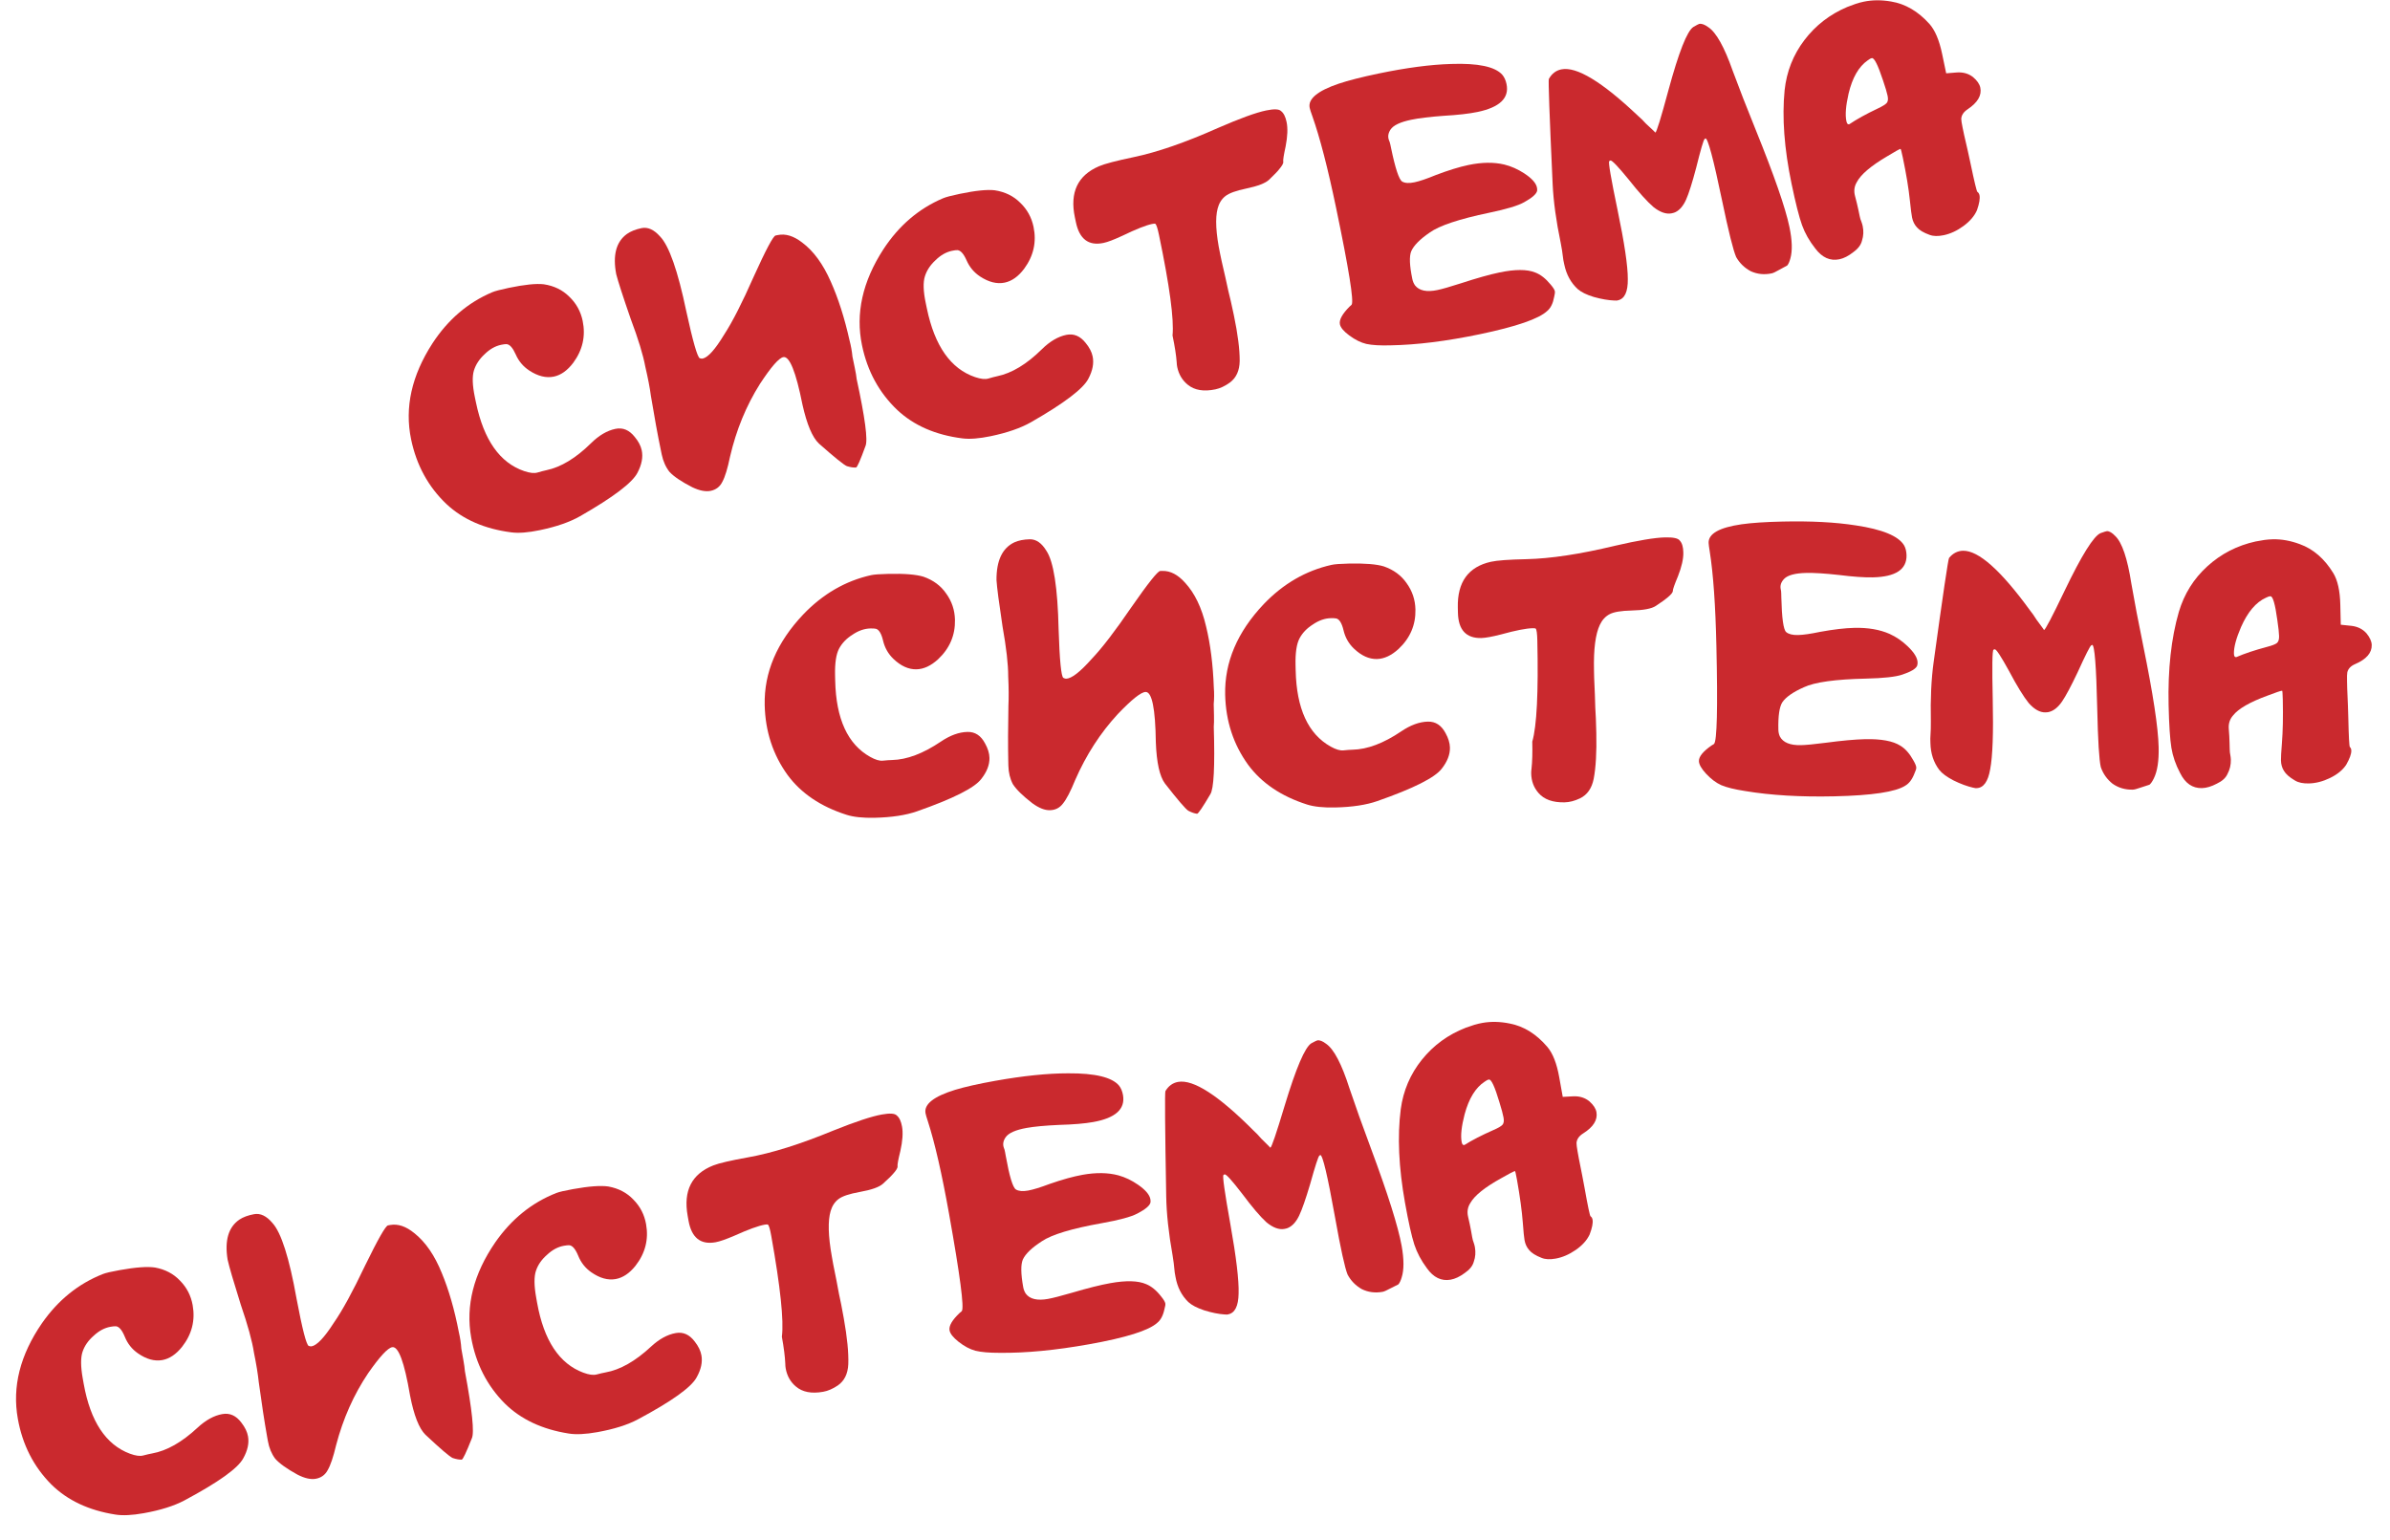 <?xml version="1.0" encoding="UTF-8"?> <svg xmlns="http://www.w3.org/2000/svg" width="90" height="58" viewBox="0 0 90 58" fill="none"><path d="M18.529 11.008C18.637 10.962 18.847 10.906 19.16 10.841C19.753 10.717 20.193 10.672 20.48 10.706C20.866 10.765 21.185 10.921 21.436 11.172C21.698 11.421 21.866 11.725 21.941 12.082C22.059 12.653 21.942 13.18 21.587 13.662C21.367 13.953 21.123 14.127 20.855 14.183C20.564 14.243 20.256 14.167 19.932 13.955C19.702 13.804 19.531 13.601 19.419 13.344C19.309 13.098 19.195 12.97 19.076 12.96C19.029 12.958 18.961 12.966 18.872 12.985C18.648 13.032 18.439 13.151 18.246 13.343C18.05 13.524 17.917 13.727 17.847 13.951C17.777 14.176 17.789 14.512 17.882 14.96L17.924 15.161C18.218 16.571 18.824 17.431 19.741 17.742C19.954 17.814 20.121 17.832 20.242 17.795C20.374 17.756 20.485 17.727 20.574 17.708C21.122 17.594 21.682 17.256 22.254 16.693C22.554 16.397 22.861 16.216 23.174 16.151C23.453 16.092 23.696 16.194 23.902 16.454C24.043 16.623 24.131 16.792 24.166 16.96C24.219 17.217 24.166 17.496 24.008 17.798C23.818 18.176 23.097 18.723 21.846 19.439C21.46 19.66 20.953 19.836 20.327 19.966C19.891 20.057 19.535 20.085 19.259 20.049C18.251 19.92 17.436 19.565 16.812 18.983C16.128 18.332 15.684 17.52 15.481 16.546C15.232 15.349 15.5 14.143 16.286 12.929C16.87 12.036 17.618 11.396 18.529 11.008Z" fill="#CA292E"></path><path d="M23.608 8.811C23.75 8.711 23.933 8.638 24.157 8.591C24.392 8.542 24.624 8.645 24.852 8.901C25.194 9.25 25.524 10.191 25.844 11.724C26.093 12.863 26.262 13.452 26.352 13.492C26.402 13.505 26.438 13.509 26.46 13.504C26.661 13.462 26.931 13.161 27.27 12.6C27.579 12.127 27.952 11.395 28.388 10.406C28.844 9.4 29.116 8.888 29.206 8.869L29.29 8.852C29.581 8.791 29.886 8.885 30.207 9.133C30.635 9.453 30.994 9.944 31.285 10.607C31.567 11.237 31.803 11.976 31.992 12.824C32.045 13.023 32.081 13.226 32.101 13.431C32.101 13.431 32.13 13.571 32.188 13.851C32.226 14.03 32.249 14.171 32.259 14.274C32.576 15.737 32.687 16.578 32.592 16.796C32.399 17.327 32.281 17.597 32.236 17.606C32.144 17.614 32.029 17.597 31.892 17.555C31.778 17.509 31.427 17.226 30.84 16.706C30.594 16.477 30.387 15.989 30.219 15.242C29.972 13.998 29.73 13.4 29.495 13.449C29.328 13.484 29.036 13.82 28.619 14.455C28.102 15.275 27.726 16.188 27.492 17.194C27.399 17.645 27.302 17.963 27.2 18.148C27.11 18.33 26.964 18.442 26.763 18.485C26.573 18.524 26.341 18.479 26.069 18.349C25.664 18.142 25.379 17.95 25.214 17.774C25.071 17.594 24.973 17.375 24.919 17.118C24.919 17.118 24.906 17.056 24.881 16.933C24.769 16.396 24.646 15.721 24.511 14.909C24.471 14.602 24.4 14.237 24.301 13.814C24.221 13.376 24.037 12.772 23.748 12.003C23.454 11.154 23.274 10.596 23.206 10.33C23.068 9.612 23.202 9.105 23.608 8.811Z" fill="#CA292E"></path><path d="M35.509 7.468C35.616 7.422 35.826 7.366 36.139 7.301C36.732 7.178 37.172 7.132 37.46 7.166C37.846 7.226 38.164 7.381 38.415 7.632C38.677 7.881 38.845 8.185 38.92 8.543C39.039 9.113 38.921 9.64 38.566 10.122C38.347 10.413 38.103 10.587 37.834 10.643C37.543 10.703 37.236 10.627 36.911 10.415C36.681 10.264 36.51 10.061 36.398 9.804C36.289 9.558 36.175 9.43 36.056 9.42C36.009 9.418 35.94 9.426 35.851 9.445C35.627 9.492 35.419 9.611 35.225 9.803C35.029 9.984 34.896 10.187 34.827 10.412C34.757 10.636 34.768 10.973 34.862 11.42L34.904 11.621C35.197 13.031 35.803 13.891 36.72 14.202C36.934 14.274 37.101 14.292 37.221 14.255C37.353 14.216 37.464 14.187 37.553 14.168C38.102 14.054 38.662 13.716 39.233 13.153C39.533 12.857 39.84 12.676 40.153 12.611C40.433 12.553 40.676 12.654 40.882 12.914C41.022 13.083 41.11 13.252 41.145 13.42C41.199 13.677 41.146 13.957 40.987 14.258C40.797 14.636 40.077 15.184 38.825 15.9C38.439 16.12 37.933 16.296 37.306 16.427C36.87 16.517 36.514 16.545 36.238 16.509C35.23 16.381 34.415 16.025 33.792 15.443C33.107 14.792 32.663 13.98 32.461 13.006C32.211 11.809 32.479 10.603 33.265 9.389C33.849 8.497 34.597 7.856 35.509 7.468Z" fill="#CA292E"></path><path d="M45.868 4.818C46.693 4.459 47.295 4.24 47.675 4.161C47.977 4.098 48.166 4.105 48.24 4.183C48.337 4.256 48.407 4.393 48.449 4.595C48.498 4.83 48.486 5.136 48.413 5.513C48.341 5.843 48.311 6.036 48.323 6.092C48.335 6.148 48.279 6.247 48.157 6.389C48.131 6.43 48.011 6.554 47.797 6.762C47.662 6.895 47.37 7.009 46.923 7.102C46.542 7.181 46.282 7.276 46.142 7.387C46.001 7.498 45.905 7.653 45.853 7.85C45.755 8.221 45.786 8.792 45.947 9.564C45.947 9.564 45.967 9.659 46.007 9.849C46.111 10.295 46.194 10.663 46.255 10.954C46.312 11.175 46.382 11.482 46.464 11.873C46.613 12.589 46.686 13.164 46.683 13.596C46.677 13.959 46.553 14.23 46.31 14.409C46.127 14.541 45.946 14.625 45.767 14.663C45.331 14.754 44.986 14.697 44.733 14.493C44.524 14.326 44.39 14.103 44.331 13.824C44.32 13.768 44.312 13.705 44.31 13.636C44.292 13.382 44.24 13.049 44.154 12.635C44.214 12.027 44.044 10.767 43.645 8.853C43.592 8.596 43.545 8.454 43.504 8.428C43.49 8.419 43.45 8.421 43.383 8.435C43.148 8.484 42.776 8.632 42.267 8.878C41.948 9.026 41.71 9.117 41.553 9.149C40.994 9.266 40.648 9.005 40.515 8.368L40.476 8.183C40.28 7.243 40.584 6.602 41.389 6.259C41.603 6.168 42.035 6.055 42.684 5.919C43.578 5.733 44.64 5.365 45.868 4.818Z" fill="#CA292E"></path><path d="M50.407 3.153C50.778 3.029 51.277 2.902 51.904 2.771C52.955 2.552 53.87 2.431 54.647 2.409C55.656 2.374 56.297 2.509 56.57 2.814C56.647 2.903 56.701 3.02 56.731 3.166C56.841 3.692 56.476 4.042 55.637 4.217C55.324 4.282 54.896 4.331 54.354 4.362C53.837 4.4 53.432 4.449 53.141 4.51C52.727 4.596 52.467 4.72 52.361 4.882C52.273 5.018 52.254 5.15 52.304 5.28C52.324 5.322 52.342 5.377 52.356 5.444C52.356 5.444 52.365 5.489 52.384 5.578C52.544 6.35 52.685 6.77 52.804 6.839C52.91 6.899 53.063 6.907 53.265 6.865C53.455 6.826 53.722 6.735 54.066 6.593C54.542 6.412 54.953 6.286 55.3 6.213C55.804 6.108 56.252 6.103 56.645 6.196C56.903 6.259 57.154 6.37 57.398 6.529C57.681 6.715 57.841 6.892 57.876 7.06C57.885 7.105 57.888 7.145 57.884 7.181C57.862 7.302 57.7 7.447 57.396 7.615C57.166 7.745 56.727 7.877 56.078 8.012C54.948 8.248 54.2 8.497 53.835 8.76C53.467 9.012 53.236 9.247 53.141 9.465C53.065 9.656 53.079 10.004 53.184 10.507C53.202 10.597 53.236 10.677 53.286 10.748C53.445 10.949 53.725 11.007 54.128 10.923C54.307 10.886 54.605 10.8 55.02 10.667C55.611 10.474 56.09 10.339 56.46 10.262C57.053 10.138 57.502 10.138 57.808 10.261C58.01 10.336 58.205 10.488 58.393 10.717C58.486 10.826 58.538 10.909 58.55 10.964C58.559 11.009 58.551 11.081 58.525 11.18C58.482 11.422 58.396 11.598 58.267 11.707C57.955 12.005 57.106 12.299 55.719 12.588C54.466 12.849 53.35 12.988 52.373 13.005C51.979 13.017 51.672 13 51.452 12.952C51.243 12.902 51.028 12.795 50.807 12.631C50.599 12.476 50.483 12.337 50.457 12.214C50.422 12.046 50.545 11.822 50.825 11.542C50.865 11.51 50.89 11.487 50.898 11.474C50.989 11.35 50.794 10.136 50.314 7.831C50.002 6.332 49.703 5.18 49.419 4.375C49.364 4.223 49.33 4.119 49.319 4.063C49.248 3.728 49.611 3.424 50.407 3.153Z" fill="#CA292E"></path><path d="M63.766 1.016C63.891 0.944 63.964 0.905 63.987 0.9C64.076 0.882 64.19 0.922 64.327 1.022C64.625 1.217 64.932 1.766 65.249 2.668C65.489 3.319 65.778 4.058 66.114 4.887C66.811 6.61 67.235 7.829 67.384 8.545C67.489 9.048 67.501 9.443 67.421 9.728C67.388 9.852 67.349 9.942 67.302 9.998C67.302 9.998 67.197 10.055 66.987 10.169C66.862 10.241 66.772 10.284 66.716 10.295C66.436 10.354 66.174 10.326 65.928 10.214C65.692 10.088 65.509 9.911 65.379 9.681C65.27 9.435 65.091 8.719 64.844 7.533C64.518 5.967 64.31 5.193 64.22 5.212C64.211 5.225 64.201 5.233 64.19 5.236C64.15 5.267 64.044 5.628 63.873 6.317C63.723 6.886 63.596 7.286 63.493 7.517C63.389 7.749 63.258 7.905 63.1 7.985C63.068 8.003 63.019 8.019 62.952 8.033C62.751 8.075 62.525 7.999 62.275 7.806C62.033 7.6 61.714 7.246 61.318 6.745C60.926 6.266 60.702 6.033 60.646 6.044C60.624 6.049 60.608 6.058 60.599 6.072C60.559 6.103 60.663 6.712 60.91 7.898C61.171 9.151 61.301 10.023 61.298 10.514C61.304 10.992 61.178 11.257 60.921 11.311C60.91 11.313 60.893 11.316 60.871 11.321C60.846 11.315 60.823 11.314 60.8 11.318C60.565 11.309 60.304 11.264 60.019 11.184C59.745 11.101 59.544 11.002 59.415 10.889C59.155 10.652 58.986 10.342 58.906 9.962C58.906 9.962 58.895 9.906 58.871 9.794C58.838 9.521 58.805 9.306 58.772 9.15C58.599 8.322 58.498 7.584 58.468 6.936C58.349 4.346 58.301 3.025 58.325 2.974C58.435 2.775 58.591 2.655 58.793 2.613C59.363 2.494 60.325 3.076 61.678 4.358C61.778 4.443 61.88 4.544 61.987 4.662C62.102 4.766 62.189 4.847 62.248 4.905L62.336 4.992C62.38 4.983 62.544 4.452 62.827 3.401C63.217 1.966 63.529 1.171 63.766 1.016Z" fill="#CA292E"></path><path d="M70.909 3.029C70.718 2.45 70.578 2.17 70.488 2.189C70.443 2.198 70.391 2.227 70.331 2.274C69.994 2.508 69.754 2.926 69.611 3.528C69.507 3.981 69.48 4.325 69.529 4.56C69.548 4.65 69.579 4.69 69.624 4.681L69.641 4.677C69.917 4.491 70.273 4.294 70.709 4.087C70.889 4.002 71.003 3.932 71.05 3.876C71.097 3.819 71.107 3.729 71.081 3.606C71.056 3.483 70.998 3.291 70.909 3.029ZM69.561 0.263C69.615 0.24 69.723 0.2 69.886 0.143C69.985 0.111 70.084 0.084 70.185 0.063C70.51 -0.004 70.853 -0.006 71.217 0.058C71.749 0.146 72.228 0.425 72.653 0.897C72.865 1.133 73.025 1.508 73.133 2.023L73.287 2.761L73.7 2.728C73.931 2.715 74.129 2.772 74.296 2.901C74.452 3.032 74.544 3.165 74.572 3.299C74.633 3.59 74.474 3.862 74.094 4.116C73.941 4.218 73.861 4.34 73.855 4.481C73.856 4.54 73.873 4.647 73.905 4.804C73.905 4.804 73.924 4.893 73.961 5.072C74.068 5.529 74.149 5.891 74.205 6.16C74.35 6.853 74.436 7.209 74.463 7.227C74.503 7.253 74.529 7.295 74.541 7.35C74.567 7.474 74.536 7.661 74.448 7.913C74.354 8.131 74.185 8.329 73.942 8.509C73.699 8.688 73.449 8.804 73.192 8.858C72.979 8.902 72.803 8.898 72.664 8.845C72.437 8.764 72.277 8.669 72.184 8.56C72.094 8.462 72.033 8.34 72.003 8.195C71.982 8.094 71.954 7.878 71.92 7.547C71.874 7.101 71.786 6.565 71.655 5.938C71.608 5.715 71.579 5.604 71.568 5.606C71.523 5.616 71.356 5.709 71.066 5.886C70.453 6.247 70.071 6.572 69.921 6.86C69.826 7.02 69.804 7.194 69.855 7.382C69.905 7.57 69.947 7.742 69.98 7.899C69.98 7.899 69.996 7.977 70.029 8.134C70.047 8.223 70.067 8.289 70.088 8.331C70.113 8.396 70.131 8.457 70.143 8.513C70.183 8.703 70.174 8.886 70.117 9.061C70.08 9.22 69.971 9.366 69.788 9.497C69.607 9.64 69.433 9.729 69.266 9.764C68.919 9.836 68.616 9.701 68.358 9.358C68.136 9.077 67.97 8.785 67.86 8.481C67.747 8.166 67.615 7.644 67.464 6.917C67.189 5.597 67.102 4.424 67.203 3.399C67.278 2.695 67.526 2.065 67.948 1.51C68.369 0.956 68.907 0.54 69.561 0.263Z" fill="#CA292E"></path><path d="M32.802 21.66C32.916 21.635 33.133 21.619 33.453 21.612C34.058 21.598 34.499 21.634 34.776 21.719C35.144 21.848 35.429 22.059 35.63 22.352C35.842 22.644 35.952 22.973 35.961 23.339C35.974 23.922 35.762 24.418 35.325 24.828C35.056 25.074 34.785 25.2 34.511 25.206C34.214 25.213 33.925 25.082 33.644 24.814C33.446 24.624 33.315 24.392 33.252 24.12C33.189 23.858 33.1 23.712 32.985 23.68C32.939 23.669 32.87 23.665 32.779 23.667C32.55 23.672 32.323 23.752 32.098 23.905C31.873 24.047 31.705 24.223 31.595 24.431C31.486 24.639 31.436 24.972 31.446 25.429L31.451 25.634C31.483 27.074 31.922 28.03 32.767 28.503C32.963 28.613 33.124 28.661 33.25 28.646C33.387 28.632 33.501 28.624 33.592 28.622C34.152 28.609 34.764 28.378 35.429 27.929C35.778 27.693 36.112 27.571 36.432 27.564C36.718 27.557 36.938 27.701 37.093 27.995C37.201 28.187 37.256 28.368 37.26 28.54C37.266 28.802 37.163 29.068 36.952 29.335C36.697 29.673 35.888 30.079 34.527 30.556C34.108 30.702 33.578 30.782 32.938 30.797C32.492 30.807 32.137 30.769 31.872 30.683C30.905 30.374 30.168 29.876 29.661 29.19C29.107 28.425 28.819 27.545 28.796 26.551C28.769 25.329 29.252 24.192 30.246 23.141C30.983 22.37 31.835 21.876 32.802 21.66Z" fill="#CA292E"></path><path d="M38.196 20.425C38.354 20.353 38.548 20.315 38.776 20.309C39.016 20.304 39.225 20.448 39.403 20.741C39.675 21.147 39.829 22.132 39.864 23.698C39.901 24.863 39.961 25.473 40.042 25.528C40.088 25.55 40.123 25.561 40.145 25.56C40.351 25.556 40.671 25.308 41.106 24.819C41.497 24.41 41.997 23.758 42.606 22.865C43.237 21.959 43.599 21.505 43.69 21.503L43.776 21.501C44.073 21.494 44.356 21.642 44.626 21.945C44.989 22.337 45.253 22.885 45.417 23.59C45.581 24.261 45.678 25.031 45.709 25.899C45.725 26.104 45.724 26.31 45.705 26.516C45.705 26.516 45.709 26.659 45.715 26.945C45.719 27.128 45.716 27.27 45.707 27.373C45.752 28.87 45.708 29.717 45.575 29.914C45.289 30.401 45.123 30.645 45.077 30.646C44.986 30.636 44.876 30.599 44.749 30.533C44.645 30.467 44.351 30.125 43.869 29.507C43.668 29.237 43.554 28.719 43.525 27.954C43.508 26.685 43.38 26.054 43.14 26.059C42.969 26.063 42.621 26.339 42.096 26.888C41.437 27.6 40.901 28.43 40.488 29.376C40.315 29.803 40.161 30.098 40.028 30.261C39.905 30.424 39.742 30.508 39.536 30.512C39.342 30.517 39.123 30.43 38.879 30.253C38.518 29.975 38.273 29.735 38.142 29.532C38.035 29.328 37.978 29.095 37.972 28.832C37.972 28.832 37.971 28.77 37.968 28.644C37.956 28.096 37.958 27.41 37.974 26.586C37.989 26.277 37.987 25.906 37.966 25.472C37.967 25.026 37.896 24.399 37.752 23.59C37.618 22.702 37.542 22.12 37.525 21.846C37.52 21.115 37.743 20.641 38.196 20.425Z" fill="#CA292E"></path><path d="M50.142 21.273C50.256 21.247 50.473 21.231 50.793 21.224C51.398 21.211 51.839 21.246 52.116 21.332C52.484 21.461 52.769 21.672 52.97 21.964C53.182 22.257 53.292 22.586 53.301 22.951C53.314 23.534 53.102 24.03 52.665 24.44C52.396 24.686 52.125 24.812 51.851 24.819C51.554 24.825 51.265 24.694 50.984 24.426C50.786 24.236 50.655 24.005 50.592 23.732C50.529 23.471 50.44 23.324 50.325 23.292C50.279 23.282 50.21 23.278 50.119 23.28C49.89 23.285 49.663 23.364 49.438 23.518C49.213 23.66 49.045 23.835 48.935 24.043C48.826 24.252 48.776 24.584 48.786 25.041L48.791 25.247C48.823 26.687 49.262 27.643 50.107 28.115C50.303 28.225 50.465 28.273 50.59 28.259C50.727 28.244 50.841 28.236 50.932 28.234C51.492 28.222 52.104 27.991 52.769 27.541C53.118 27.305 53.452 27.183 53.772 27.176C54.058 27.17 54.278 27.314 54.434 27.607C54.541 27.799 54.596 27.981 54.6 28.152C54.606 28.415 54.503 28.68 54.292 28.948C54.037 29.285 53.228 29.692 51.867 30.168C51.448 30.315 50.918 30.395 50.278 30.409C49.832 30.419 49.477 30.381 49.212 30.296C48.245 29.986 47.508 29.488 47.001 28.802C46.447 28.037 46.159 27.158 46.136 26.164C46.109 24.941 46.592 23.804 47.586 22.753C48.324 21.982 49.176 21.489 50.142 21.273Z" fill="#CA292E"></path><path d="M60.812 20.554C61.687 20.352 62.319 20.246 62.708 20.238C63.016 20.231 63.2 20.272 63.259 20.363C63.342 20.452 63.385 20.6 63.389 20.805C63.395 21.045 63.327 21.344 63.187 21.702C63.056 22.013 62.992 22.198 62.993 22.255C62.994 22.312 62.922 22.399 62.776 22.517C62.742 22.552 62.602 22.652 62.354 22.818C62.196 22.924 61.889 22.982 61.432 22.992C61.044 23.001 60.77 23.047 60.612 23.131C60.454 23.214 60.331 23.349 60.244 23.534C60.08 23.88 60.007 24.448 60.025 25.236C60.025 25.236 60.027 25.333 60.031 25.527C60.053 25.984 60.067 26.361 60.074 26.658C60.09 26.886 60.103 27.2 60.112 27.6C60.128 28.332 60.095 28.91 60.013 29.334C59.941 29.69 59.77 29.934 59.498 30.066C59.295 30.162 59.101 30.212 58.919 30.216C58.473 30.226 58.145 30.108 57.933 29.861C57.757 29.659 57.666 29.415 57.66 29.13C57.658 29.073 57.663 29.01 57.673 28.941C57.701 28.689 57.711 28.351 57.701 27.929C57.871 27.342 57.934 26.072 57.891 24.118C57.885 23.855 57.864 23.707 57.829 23.673C57.818 23.662 57.777 23.657 57.709 23.659C57.469 23.664 57.076 23.741 56.531 23.891C56.19 23.979 55.939 24.024 55.779 24.028C55.208 24.04 54.915 23.721 54.901 23.07L54.897 22.881C54.875 21.922 55.291 21.346 56.144 21.156C56.371 21.105 56.817 21.072 57.479 21.058C58.393 21.037 59.504 20.869 60.812 20.554Z" fill="#CA292E"></path><path d="M65.578 19.745C65.965 19.69 66.479 19.656 67.118 19.642C68.192 19.618 69.114 19.666 69.882 19.786C70.88 19.935 71.486 20.184 71.7 20.534C71.759 20.636 71.79 20.761 71.794 20.909C71.806 21.446 71.383 21.724 70.526 21.743C70.206 21.75 69.777 21.72 69.238 21.652C68.722 21.595 68.316 21.57 68.019 21.576C67.596 21.586 67.318 21.661 67.184 21.801C67.072 21.918 67.029 22.044 67.055 22.181C67.068 22.226 67.075 22.283 67.076 22.352C67.076 22.352 67.077 22.398 67.079 22.489C67.097 23.277 67.158 23.716 67.263 23.805C67.356 23.883 67.506 23.92 67.711 23.915C67.906 23.911 68.185 23.87 68.549 23.794C69.05 23.703 69.477 23.653 69.831 23.645C70.346 23.634 70.787 23.709 71.157 23.873C71.399 23.982 71.626 24.137 71.836 24.338C72.081 24.572 72.206 24.775 72.21 24.947C72.211 24.992 72.206 25.032 72.195 25.067C72.152 25.182 71.966 25.295 71.637 25.405C71.387 25.491 70.931 25.541 70.269 25.556C69.115 25.581 68.334 25.69 67.927 25.882C67.519 26.063 67.249 26.252 67.116 26.449C67.006 26.623 66.956 26.967 66.968 27.481C66.97 27.573 66.989 27.658 67.025 27.737C67.144 27.963 67.41 28.072 67.821 28.062C68.004 28.058 68.312 28.029 68.745 27.973C69.361 27.891 69.857 27.846 70.234 27.837C70.839 27.824 71.281 27.905 71.56 28.082C71.745 28.192 71.909 28.377 72.052 28.637C72.124 28.761 72.16 28.852 72.161 28.909C72.162 28.954 72.141 29.023 72.097 29.116C72.011 29.346 71.894 29.503 71.748 29.587C71.387 29.823 70.498 29.957 69.082 29.989C67.802 30.018 66.68 29.951 65.716 29.79C65.326 29.73 65.027 29.657 64.82 29.57C64.623 29.483 64.432 29.338 64.244 29.137C64.069 28.947 63.979 28.788 63.976 28.663C63.972 28.491 64.134 28.294 64.46 28.069C64.506 28.045 64.534 28.027 64.545 28.016C64.657 27.91 64.687 26.681 64.634 24.327C64.6 22.796 64.516 21.609 64.383 20.766C64.356 20.607 64.343 20.498 64.341 20.441C64.334 20.098 64.746 19.866 65.578 19.745Z" fill="#CA292E"></path><path d="M79.102 20.077C79.238 20.028 79.317 20.004 79.34 20.003C79.432 20.001 79.536 20.062 79.653 20.185C79.91 20.43 80.112 21.026 80.259 21.972C80.377 22.655 80.526 23.435 80.706 24.311C81.078 26.131 81.272 27.407 81.288 28.139C81.3 28.653 81.24 29.043 81.109 29.309C81.054 29.424 80.999 29.506 80.943 29.552C80.943 29.552 80.829 29.589 80.602 29.663C80.466 29.712 80.37 29.737 80.312 29.738C80.027 29.744 79.774 29.67 79.553 29.515C79.344 29.348 79.196 29.14 79.11 28.89C79.047 28.629 79.002 27.893 78.975 26.681C78.939 25.082 78.876 24.283 78.784 24.285C78.773 24.297 78.762 24.303 78.751 24.303C78.705 24.327 78.536 24.662 78.242 25.309C77.99 25.84 77.793 26.211 77.649 26.42C77.505 26.629 77.348 26.758 77.178 26.807C77.144 26.82 77.092 26.826 77.024 26.828C76.818 26.833 76.61 26.717 76.399 26.482C76.199 26.235 75.95 25.829 75.651 25.264C75.353 24.722 75.176 24.451 75.119 24.453C75.096 24.453 75.079 24.459 75.068 24.471C75.022 24.495 75.013 25.113 75.04 26.324C75.069 27.603 75.037 28.484 74.945 28.966C74.864 29.437 74.692 29.675 74.43 29.681C74.418 29.681 74.401 29.682 74.378 29.682C74.355 29.671 74.332 29.666 74.309 29.666C74.079 29.614 73.832 29.523 73.566 29.392C73.311 29.26 73.131 29.127 73.025 28.992C72.813 28.711 72.703 28.376 72.694 27.988C72.694 27.988 72.693 27.931 72.69 27.817C72.707 27.542 72.714 27.324 72.71 27.165C72.691 26.319 72.726 25.575 72.815 24.933C73.169 22.364 73.362 21.057 73.396 21.011C73.54 20.836 73.716 20.746 73.921 20.741C74.504 20.729 75.344 21.476 76.441 22.983C76.523 23.084 76.606 23.202 76.689 23.337C76.783 23.461 76.853 23.557 76.901 23.624L76.972 23.726C77.017 23.724 77.275 23.233 77.745 22.251C78.389 20.91 78.841 20.186 79.102 20.077Z" fill="#CA292E"></path><path d="M85.758 23.358C85.676 22.754 85.59 22.453 85.498 22.455C85.453 22.456 85.396 22.474 85.328 22.51C84.954 22.678 84.643 23.045 84.392 23.611C84.208 24.038 84.118 24.372 84.123 24.612C84.125 24.703 84.149 24.748 84.195 24.747L84.212 24.747C84.518 24.614 84.903 24.486 85.369 24.361C85.563 24.311 85.687 24.262 85.743 24.215C85.799 24.168 85.826 24.082 85.823 23.956C85.82 23.831 85.799 23.631 85.758 23.358ZM84.938 20.392C84.995 20.38 85.109 20.36 85.279 20.333C85.382 20.32 85.485 20.312 85.588 20.309C85.919 20.302 86.257 20.363 86.603 20.492C87.11 20.675 87.53 21.038 87.862 21.579C88.028 21.849 88.117 22.248 88.129 22.773L88.146 23.527L88.558 23.57C88.787 23.599 88.972 23.692 89.113 23.849C89.242 24.006 89.308 24.153 89.312 24.29C89.318 24.587 89.112 24.826 88.693 25.007C88.523 25.079 88.423 25.184 88.392 25.322C88.381 25.38 88.378 25.488 88.382 25.648C88.382 25.648 88.384 25.74 88.388 25.922C88.41 26.391 88.424 26.762 88.43 27.036C88.446 27.744 88.465 28.11 88.489 28.132C88.524 28.166 88.542 28.211 88.543 28.268C88.546 28.394 88.481 28.572 88.349 28.804C88.217 29.001 88.014 29.166 87.743 29.298C87.472 29.43 87.205 29.498 86.942 29.504C86.725 29.509 86.552 29.473 86.425 29.396C86.216 29.275 86.077 29.152 86.005 29.028C85.934 28.915 85.897 28.785 85.894 28.636C85.891 28.533 85.904 28.316 85.93 27.984C85.966 27.537 85.977 26.994 85.963 26.354C85.957 26.125 85.949 26.011 85.938 26.012C85.892 26.012 85.711 26.074 85.393 26.195C84.724 26.439 84.29 26.689 84.09 26.944C83.967 27.084 83.914 27.251 83.929 27.445C83.945 27.639 83.955 27.816 83.958 27.976C83.958 27.976 83.96 28.056 83.964 28.216C83.966 28.308 83.973 28.376 83.985 28.421C83.998 28.49 84.005 28.552 84.007 28.61C84.011 28.804 83.969 28.982 83.882 29.144C83.816 29.294 83.682 29.417 83.478 29.513C83.275 29.62 83.088 29.676 82.916 29.68C82.562 29.688 82.289 29.5 82.098 29.115C81.93 28.799 81.82 28.481 81.768 28.162C81.715 27.832 81.68 27.296 81.663 26.553C81.633 25.205 81.761 24.036 82.048 23.046C82.25 22.367 82.608 21.793 83.124 21.325C83.639 20.856 84.244 20.545 84.938 20.392Z" fill="#CA292E"></path><path d="M3.876 47.979C3.985 47.937 4.197 47.887 4.512 47.831C5.108 47.724 5.549 47.692 5.835 47.734C6.219 47.804 6.533 47.969 6.777 48.227C7.031 48.484 7.191 48.792 7.255 49.152C7.358 49.726 7.225 50.249 6.856 50.721C6.629 51.005 6.38 51.172 6.11 51.22C5.817 51.272 5.512 51.187 5.194 50.966C4.968 50.809 4.803 50.6 4.699 50.34C4.596 50.091 4.486 49.96 4.367 49.947C4.32 49.943 4.252 49.95 4.162 49.966C3.937 50.006 3.725 50.119 3.526 50.306C3.325 50.481 3.186 50.68 3.11 50.903C3.034 51.125 3.036 51.462 3.116 51.912L3.152 52.114C3.406 53.532 3.986 54.409 4.894 54.746C5.105 54.824 5.272 54.847 5.394 54.813C5.527 54.778 5.638 54.752 5.728 54.736C6.279 54.638 6.849 54.315 7.436 53.769C7.745 53.482 8.056 53.31 8.371 53.254C8.653 53.203 8.893 53.312 9.091 53.578C9.226 53.751 9.309 53.922 9.339 54.091C9.386 54.349 9.325 54.627 9.158 54.924C8.957 55.297 8.221 55.823 6.949 56.503C6.557 56.712 6.046 56.873 5.416 56.986C4.977 57.065 4.621 57.082 4.346 57.038C3.342 56.881 2.538 56.502 1.931 55.902C1.266 55.232 0.845 54.407 0.671 53.428C0.455 52.224 0.758 51.027 1.578 49.835C2.188 48.96 2.954 48.342 3.876 47.979Z" fill="#CA292E"></path><path d="M9.016 45.929C9.161 45.833 9.346 45.766 9.571 45.725C9.807 45.683 10.036 45.793 10.257 46.055C10.588 46.414 10.892 47.364 11.167 48.906C11.383 50.051 11.536 50.645 11.625 50.687C11.674 50.702 11.71 50.707 11.732 50.703C11.934 50.667 12.213 50.373 12.567 49.822C12.891 49.358 13.284 48.638 13.748 47.661C14.233 46.669 14.52 46.164 14.61 46.148L14.694 46.133C14.987 46.081 15.29 46.184 15.603 46.441C16.022 46.773 16.367 47.274 16.638 47.945C16.903 48.583 17.117 49.328 17.281 50.181C17.328 50.382 17.359 50.585 17.373 50.792C17.373 50.792 17.398 50.932 17.448 51.214C17.48 51.394 17.5 51.535 17.507 51.639C17.781 53.11 17.868 53.954 17.767 54.169C17.559 54.694 17.433 54.961 17.388 54.969C17.296 54.974 17.182 54.953 17.046 54.908C16.933 54.858 16.59 54.566 16.018 54.029C15.779 53.793 15.586 53.3 15.44 52.548C15.228 51.297 15.004 50.693 14.768 50.735C14.599 50.765 14.298 51.092 13.863 51.715C13.322 52.52 12.92 53.422 12.658 54.421C12.552 54.869 12.446 55.184 12.339 55.366C12.243 55.545 12.094 55.653 11.892 55.69C11.7 55.724 11.471 55.672 11.202 55.534C10.803 55.315 10.524 55.116 10.364 54.935C10.226 54.751 10.134 54.529 10.088 54.27C10.088 54.27 10.077 54.209 10.055 54.085C9.959 53.545 9.855 52.867 9.744 52.051C9.712 51.743 9.652 51.376 9.565 50.951C9.498 50.51 9.331 49.901 9.064 49.125C8.795 48.267 8.63 47.705 8.571 47.437C8.454 46.714 8.602 46.212 9.016 45.929Z" fill="#CA292E"></path><path d="M20.95 44.928C21.059 44.886 21.27 44.836 21.585 44.78C22.182 44.673 22.623 44.641 22.909 44.683C23.293 44.753 23.607 44.918 23.851 45.176C24.105 45.432 24.265 45.741 24.329 46.101C24.432 46.674 24.299 47.197 23.93 47.67C23.703 47.954 23.454 48.12 23.184 48.169C22.891 48.221 22.586 48.136 22.267 47.914C22.042 47.757 21.877 47.549 21.773 47.289C21.67 47.04 21.56 46.909 21.441 46.895C21.394 46.892 21.326 46.899 21.236 46.915C21.011 46.955 20.799 47.068 20.6 47.255C20.399 47.43 20.26 47.629 20.184 47.852C20.108 48.074 20.11 48.41 20.19 48.86L20.226 49.063C20.48 50.48 21.06 51.358 21.968 51.695C22.179 51.773 22.346 51.795 22.468 51.762C22.601 51.727 22.712 51.701 22.802 51.685C23.353 51.587 23.923 51.264 24.51 50.718C24.819 50.431 25.13 50.259 25.445 50.203C25.727 50.152 25.966 50.26 26.165 50.527C26.3 50.7 26.383 50.871 26.413 51.04C26.46 51.298 26.399 51.576 26.232 51.873C26.031 52.246 25.295 52.772 24.023 53.452C23.631 53.661 23.12 53.822 22.49 53.935C22.051 54.013 21.695 54.031 21.42 53.987C20.416 53.83 19.611 53.451 19.005 52.851C18.34 52.181 17.919 51.356 17.744 50.377C17.529 49.173 17.832 47.976 18.652 46.784C19.262 45.909 20.028 45.29 20.95 44.928Z" fill="#CA292E"></path><path d="M31.382 42.576C32.216 42.242 32.824 42.04 33.207 41.972C33.511 41.917 33.699 41.93 33.771 42.01C33.866 42.086 33.931 42.225 33.968 42.428C34.01 42.664 33.989 42.97 33.905 43.345C33.824 43.672 33.789 43.864 33.799 43.921C33.809 43.977 33.751 44.075 33.625 44.213C33.597 44.253 33.474 44.374 33.254 44.575C33.115 44.705 32.82 44.81 32.37 44.89C31.988 44.959 31.724 45.046 31.581 45.153C31.438 45.26 31.337 45.411 31.279 45.608C31.171 45.975 31.186 46.547 31.325 47.323C31.325 47.323 31.342 47.419 31.376 47.61C31.468 48.058 31.54 48.428 31.592 48.721C31.643 48.944 31.704 49.252 31.774 49.646C31.903 50.366 31.96 50.942 31.944 51.375C31.928 51.738 31.796 52.005 31.548 52.177C31.361 52.303 31.178 52.382 30.998 52.414C30.559 52.493 30.216 52.426 29.97 52.215C29.765 52.043 29.637 51.816 29.587 51.535C29.577 51.478 29.571 51.416 29.571 51.346C29.56 51.093 29.518 50.758 29.443 50.341C29.521 49.736 29.388 48.471 29.044 46.547C28.998 46.288 28.955 46.145 28.915 46.117C28.902 46.108 28.861 46.109 28.794 46.121C28.557 46.163 28.181 46.3 27.665 46.532C27.342 46.671 27.102 46.755 26.944 46.783C26.381 46.883 26.043 46.613 25.928 45.972L25.895 45.786C25.726 44.841 26.049 44.209 26.862 43.889C27.079 43.804 27.514 43.703 28.166 43.586C29.067 43.426 30.138 43.089 31.382 42.576Z" fill="#CA292E"></path><path d="M35.966 41.043C36.341 40.93 36.843 40.817 37.473 40.704C38.531 40.515 39.448 40.421 40.226 40.421C41.235 40.415 41.872 40.568 42.137 40.881C42.211 40.972 42.261 41.091 42.288 41.237C42.382 41.766 42.008 42.106 41.164 42.256C40.849 42.313 40.42 42.349 39.877 42.364C39.359 42.387 38.953 42.425 38.661 42.477C38.244 42.552 37.981 42.668 37.87 42.828C37.778 42.96 37.755 43.092 37.801 43.223C37.821 43.266 37.836 43.321 37.848 43.389C37.848 43.389 37.856 43.434 37.872 43.524C38.011 44.3 38.139 44.724 38.257 44.796C38.361 44.859 38.514 44.872 38.716 44.836C38.908 44.801 39.177 44.718 39.525 44.587C40.006 44.419 40.421 44.305 40.77 44.242C41.276 44.152 41.724 44.159 42.114 44.263C42.371 44.334 42.618 44.452 42.857 44.618C43.136 44.812 43.29 44.994 43.32 45.162C43.328 45.207 43.329 45.248 43.324 45.283C43.299 45.404 43.133 45.544 42.825 45.704C42.591 45.827 42.148 45.947 41.496 46.063C40.359 46.266 39.605 46.494 39.232 46.746C38.857 46.987 38.619 47.216 38.518 47.431C38.436 47.62 38.44 47.967 38.531 48.474C38.547 48.564 38.579 48.645 38.627 48.718C38.779 48.923 39.058 48.989 39.463 48.917C39.643 48.884 39.943 48.808 40.362 48.686C40.958 48.51 41.441 48.389 41.812 48.323C42.409 48.216 42.858 48.229 43.16 48.36C43.36 48.441 43.551 48.598 43.732 48.833C43.822 48.944 43.871 49.029 43.882 49.085C43.89 49.13 43.879 49.201 43.85 49.299C43.8 49.54 43.709 49.713 43.577 49.818C43.258 50.108 42.4 50.377 41.005 50.626C39.745 50.851 38.626 50.958 37.649 50.947C37.255 50.948 36.948 50.922 36.729 50.868C36.522 50.812 36.31 50.699 36.094 50.529C35.891 50.367 35.779 50.225 35.757 50.101C35.726 49.933 35.855 49.712 36.143 49.44C36.184 49.41 36.209 49.388 36.219 49.374C36.313 49.253 36.153 48.034 35.739 45.716C35.47 44.209 35.204 43.048 34.943 42.236C34.892 42.083 34.862 41.978 34.852 41.922C34.792 41.584 35.163 41.291 35.966 41.043Z" fill="#CA292E"></path><path d="M49.381 39.29C49.508 39.221 49.583 39.185 49.605 39.181C49.695 39.164 49.807 39.208 49.942 39.312C50.234 39.515 50.525 40.073 50.816 40.984C51.037 41.641 51.304 42.389 51.617 43.227C52.265 44.969 52.653 46.2 52.782 46.92C52.872 47.426 52.873 47.82 52.784 48.103C52.748 48.226 52.706 48.315 52.658 48.37C52.658 48.37 52.551 48.424 52.338 48.531C52.211 48.6 52.12 48.64 52.063 48.65C51.782 48.7 51.521 48.666 51.279 48.547C51.046 48.414 50.868 48.231 50.745 47.998C50.643 47.749 50.485 47.028 50.272 45.836C49.99 44.261 49.805 43.481 49.715 43.497C49.705 43.511 49.695 43.518 49.684 43.52C49.643 43.551 49.527 43.908 49.336 44.592C49.169 45.156 49.031 45.552 48.921 45.781C48.811 46.01 48.676 46.161 48.515 46.237C48.483 46.254 48.434 46.269 48.366 46.281C48.164 46.317 47.94 46.235 47.695 46.035C47.46 45.822 47.151 45.459 46.769 44.947C46.392 44.457 46.175 44.217 46.118 44.227C46.096 44.231 46.08 44.24 46.071 44.253C46.03 44.283 46.116 44.895 46.329 46.087C46.554 47.347 46.658 48.223 46.642 48.713C46.634 49.191 46.501 49.453 46.242 49.499C46.231 49.501 46.214 49.504 46.191 49.508C46.167 49.501 46.143 49.499 46.121 49.503C45.886 49.487 45.627 49.435 45.344 49.346C45.072 49.255 44.874 49.151 44.748 49.034C44.496 48.789 44.335 48.475 44.267 48.093C44.267 48.093 44.257 48.037 44.237 47.924C44.211 47.65 44.184 47.434 44.156 47.277C44.007 46.444 43.927 45.704 43.916 45.056C43.87 42.464 43.861 41.142 43.886 41.091C44.002 40.896 44.162 40.78 44.364 40.744C44.938 40.642 45.883 41.251 47.198 42.571C47.295 42.658 47.395 42.762 47.498 42.883C47.61 42.991 47.695 43.075 47.752 43.134L47.837 43.223C47.882 43.215 48.061 42.69 48.374 41.647C48.805 40.223 49.14 39.438 49.381 39.29Z" fill="#CA292E"></path><path d="M56.463 41.508C56.289 40.923 56.157 40.639 56.067 40.655C56.022 40.663 55.968 40.69 55.907 40.736C55.564 40.96 55.312 41.371 55.152 41.968C55.035 42.419 54.998 42.762 55.04 42.998C55.056 43.088 55.087 43.129 55.132 43.121L55.149 43.118C55.43 42.94 55.792 42.754 56.233 42.559C56.416 42.48 56.532 42.413 56.58 42.357C56.628 42.302 56.641 42.213 56.619 42.089C56.597 41.965 56.545 41.772 56.463 41.508ZM55.196 38.704C55.25 38.683 55.359 38.646 55.524 38.593C55.623 38.564 55.724 38.54 55.825 38.522C56.151 38.464 56.495 38.472 56.857 38.547C57.386 38.649 57.856 38.943 58.268 39.426C58.474 39.668 58.623 40.048 58.715 40.565L58.848 41.308L59.262 41.286C59.493 41.28 59.69 41.343 59.853 41.477C60.005 41.612 60.093 41.747 60.117 41.882C60.169 42.175 60.002 42.442 59.616 42.685C59.46 42.783 59.377 42.903 59.367 43.044C59.366 43.102 59.379 43.21 59.407 43.367C59.407 43.367 59.423 43.457 59.456 43.637C59.549 44.096 59.62 44.461 59.669 44.731C59.793 45.429 59.869 45.787 59.895 45.805C59.935 45.833 59.96 45.875 59.97 45.931C59.992 46.055 59.956 46.241 59.861 46.49C59.76 46.706 59.586 46.9 59.338 47.072C59.09 47.243 58.837 47.353 58.578 47.399C58.364 47.437 58.188 47.428 58.051 47.371C57.826 47.284 57.669 47.184 57.579 47.072C57.492 46.972 57.435 46.849 57.409 46.702C57.391 46.601 57.369 46.384 57.345 46.052C57.311 45.605 57.238 45.067 57.126 44.437C57.085 44.212 57.06 44.1 57.048 44.102C57.003 44.11 56.834 44.199 56.539 44.367C55.915 44.711 55.524 45.025 55.366 45.309C55.266 45.466 55.239 45.639 55.285 45.828C55.33 46.017 55.367 46.191 55.395 46.348C55.395 46.348 55.409 46.427 55.437 46.584C55.453 46.674 55.471 46.741 55.49 46.784C55.514 46.849 55.53 46.91 55.54 46.967C55.574 47.158 55.561 47.34 55.499 47.514C55.457 47.672 55.343 47.814 55.157 47.941C54.973 48.078 54.796 48.162 54.627 48.192C54.279 48.254 53.98 48.11 53.732 47.76C53.518 47.473 53.36 47.176 53.259 46.869C53.156 46.551 53.039 46.026 52.908 45.295C52.671 43.967 52.617 42.793 52.748 41.771C52.843 41.069 53.11 40.447 53.547 39.904C53.984 39.362 54.533 38.962 55.196 38.704Z" fill="#CA292E"></path></svg> 